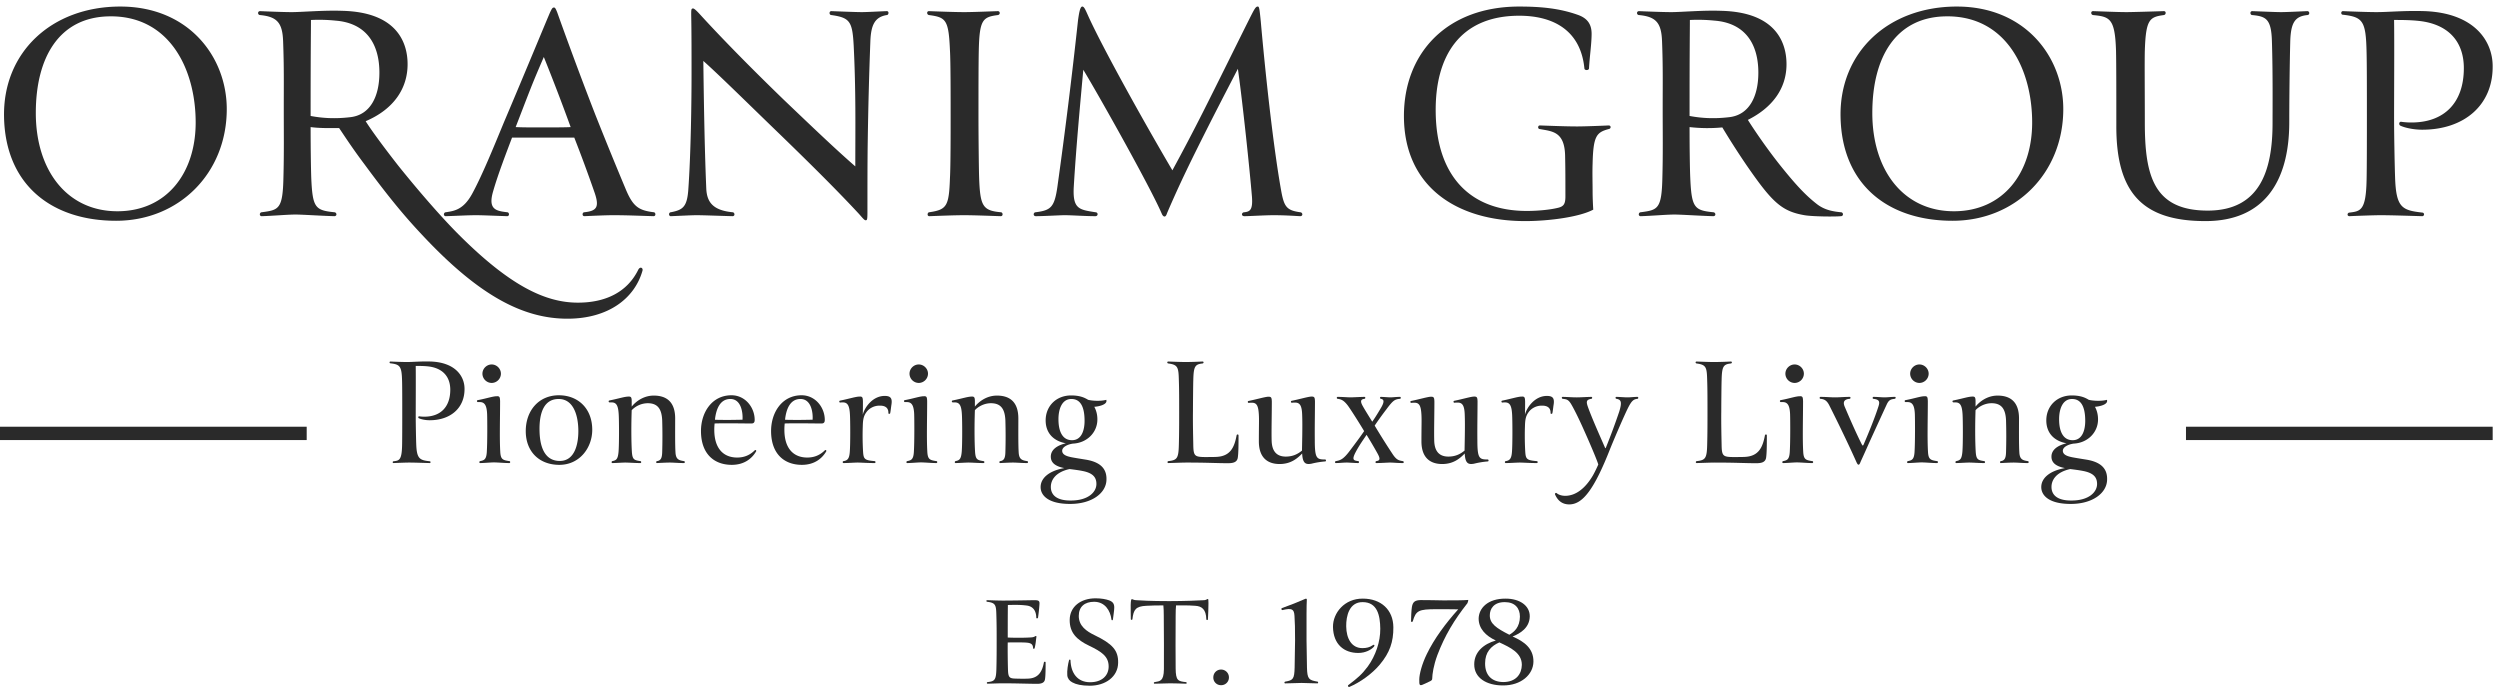 <svg xmlns="http://www.w3.org/2000/svg" width="250" height="69" viewBox="0 0 250 69"><g><g><path fill="#2a2a2a" d="M.405 11.693C.273 5.242 5.153.655 12.03.655c6.847 0 10.646 5.044 10.646 10.252 0 6.42-4.782 11.17-11.07 11.17-6.42 0-11.071-3.571-11.202-10.384zm11.332 9.433c4.915 0 7.83-3.798 7.83-8.876 0-5.371-2.655-10.776-8.748-10.612-4.878.13-7.238 4.06-7.238 9.663 0 5.765 3.145 9.825 8.156 9.825zm21.685.492c-1.247-.033-3.212-.164-3.867-.164-.785 0-2.226.13-3.374.164-.294 0-.23-.394 0-.394 1.703-.228 2.097-.294 2.162-3.504.065-2.358.034-4.552.034-6.878 0-2.424.03-4.193-.066-6.715-.065-1.834-.59-2.456-2.294-2.62-.261 0-.295-.393 0-.393.754.033 2.326.098 3.144.098 1.049 0 3.179-.197 5.046-.131 5.665.13 6.552 3.373 6.552 5.339 0 2.39-1.346 4.487-4.193 5.7.62.982 1.833 2.62 3.24 4.42 1.573 1.966 4.029 4.88 6.06 6.912 5.145 5.143 8.68 6.813 11.924 6.813 2.719 0 4.912-1.016 6.028-3.276.195-.392.524-.196.425.099-.788 2.75-3.408 4.782-7.501 4.782-4.39 0-8.78-2.261-14.411-8.253-1.671-1.77-3.244-3.604-5.898-7.207-1.212-1.605-2.161-3.08-2.521-3.603-.754 0-1.901.032-2.85-.098 0 2.194.034 4.258.065 5.11.13 2.948.394 3.21 2.295 3.405.26 0 .326.394 0 .394zm-2.326-19.62c0 1.343-.034 2.423-.034 9.598 1.213.229 2.456.294 3.898.13 2.096-.196 2.98-2.13 2.98-4.455 0-2.947-1.374-4.978-4.388-5.208a16.313 16.313 0 0 0-2.456-.065zM55.399.753c.096 0 .16.067.326.492.524 1.474 2.096 5.83 3.832 10.285a418.884 418.884 0 0 0 2.98 7.303c.754 1.834 1.312 2.196 2.819 2.39.227 0 .26.395 0 .395-1.246-.033-2.654-.098-4.031-.098-.785 0-2.096.065-2.881.098-.263 0-.23-.394 0-.394 1.244-.13 1.507-.524 1.014-1.964a146.955 146.955 0 0 0-2.031-5.503h-6.221c-.493 1.31-1.41 3.668-1.901 5.405-.524 1.802.329 1.932 1.408 2.062.23 0 .264.394 0 .394-1.048-.033-2.456-.098-3.08-.098-.883 0-1.931.065-3.044.098-.295 0-.23-.394 0-.394.819-.13 1.736-.228 2.62-1.832.983-1.802 2.096-4.521 3.176-7.142 2.13-5.011 4.52-10.81 4.62-11.005.196-.425.26-.492.394-.492zm-2.36 8.157c-.328.819-1.277 3.307-1.473 3.799.688.033 1.473.033 2.52.033 1.214 0 2.457 0 2.98-.033a213.017 213.017 0 0 0-2.684-7.01c-.394.918-.853 1.966-1.343 3.21zm33.705 12.348c0 .622-.034.72-.1.754-.164.065-.26-.067-.72-.591-1.996-2.161-4.781-4.946-8.548-8.582-3.111-3.012-5.57-5.436-7.043-6.746.034 2.52.099 8.188.295 12.774.065 1.309.623 2.162 2.62 2.357.23 0 .295.394 0 .394-1.31-.033-2.946-.098-3.57-.098-.557 0-1.702.065-2.588.098-.261 0-.227-.394 0-.394 1.18-.228 1.606-.524 1.736-2.194.264-3.636.329-8.974.329-11.66 0-1.801 0-4.291-.034-5.863 0-.492 0-.622.133-.655.096-.032.229.033.686.524 2.325 2.554 5.308 5.568 8.419 8.582 2.849 2.718 5.175 4.945 7.172 6.682 0-3.866.066-7.567-.164-12.12-.13-2.39-.391-2.751-2.227-3.013-.23 0-.26-.393 0-.393.884.033 2.457.098 3.046.098.493 0 1.606-.065 2.49-.098.263 0 .198.393 0 .393-1.244.197-1.573 1.08-1.638 2.587a421.576 421.576 0 0 0-.26 9.793c-.034 1.966-.034 4.75-.034 7.37zm13.33-.034c.23 0 .262.394 0 .394-1.081-.033-2.653-.098-3.668-.098-.983 0-2.521.065-3.473.098-.26 0-.195-.394 0-.394 1.77-.26 1.966-.622 2.065-3.471.066-1.113.066-4.684.066-5.797 0-2.556 0-5.733-.066-6.88-.13-3.111-.393-3.34-2.096-3.57-.23-.032-.263-.392 0-.392.884.033 2.555.098 3.538.098.785 0 2.39-.065 3.34-.098.26 0 .26.36 0 .393-1.507.197-1.835.458-1.901 3.57-.031 1.44-.031 4.52-.031 6.748 0 1.244.03 4.847.065 5.928.099 2.849.36 3.308 2.162 3.47zm16.377.427c-.13 0-.23-.163-.294-.328-1.18-2.72-6.354-11.923-7.827-14.346-.33 3.636-.723 7.828-.952 11.693-.13 2.26.558 2.294 2.16 2.554.296 0 .296.394 0 .394-1.013 0-2.356-.098-3.075-.098-.46 0-2.097.098-2.884.098-.295 0-.261-.394 0-.394 1.507-.195 1.867-.49 2.162-2.554a538.201 538.201 0 0 0 2.064-16.672c.097-.654.196-1.343.425-1.343.196 0 .329.36.655 1.08 1.54 3.342 5.634 10.679 8.354 15.297a212.298 212.298 0 0 0 3.045-5.798c1.538-3.045 3.21-6.451 4.487-9.007.689-1.375.785-1.572 1.014-1.572.133 0 .165.197.295 1.508.428 4.846 1.212 12.282 2.03 16.867.296 1.67.559 1.999 1.902 2.194.26 0 .328.394 0 .394-.655-.033-1.538-.098-2.654-.098-.85 0-2.456.098-2.915.098-.36 0-.295-.394 0-.394.524-.065.852-.195.753-1.538-.23-2.752-.915-9.303-1.408-12.807-.555 1.08-1.702 3.275-2.881 5.6-1.736 3.439-2.915 5.83-4.192 8.812-.068.197-.133.36-.264.36zm42.71-18.278c0 1.016-.195 2.26-.26 3.473-.034.229-.46.196-.46 0-.36-3.735-3.013-5.273-6.517-5.273-5.895 0-8.451 3.996-8.352 9.728.097 6.19 3.34 9.793 9.105 9.793 1.179 0 2.357-.13 3.045-.295.624-.132.819-.36.819-1.147 0-1.637 0-2.783-.031-4.126-.065-2.391-1.312-2.391-2.524-2.62-.227 0-.227-.362 0-.362 1.017.035 2.62.1 3.736.1.72 0 2.422-.065 3.145-.1.26 0 .26.329 0 .362-1.213.327-1.541.687-1.606 3.439-.034.916 0 1.965 0 2.849 0 .525.033 1.278.065 1.77-1.408.752-4.487 1.145-6.813 1.145-6.878 0-12.12-3.471-12.12-10.513 0-6.257 4.259-10.941 11.53-10.941 2.26 0 4.063.197 5.83.819.853.295 1.408.819 1.408 1.899zm7.043.754c-.065-1.834-.59-2.456-2.292-2.62-.263 0-.295-.393 0-.393.753.033 2.39.098 3.21.098 1.048 0 3.11-.197 4.98-.131 5.665.13 6.549 3.373 6.549 5.339 0 2.456-1.442 4.357-3.864 5.568.49.786 1.802 2.752 3.24 4.553 1.573 1.965 2.556 3.013 3.703 3.898.819.622 1.737.72 2.357.785.264 0 .295.394 0 .394-.685.065-2.881.033-3.634-.098-2.326-.394-3.275-1.344-5.83-5.045a78.535 78.535 0 0 1-2.391-3.733 15.837 15.837 0 0 1-3.275-.033c0 2.194.03 4.127.065 4.978.13 3.08.39 3.342 2.292 3.537.263 0 .329.394 0 .394-1.244-.033-3.21-.164-3.864-.164-.787 0-2.23.13-3.374.164-.294 0-.23-.394 0-.394 1.703-.228 2.097-.294 2.162-3.504.065-2.358.03-4.552.03-6.878 0-2.424.035-4.193-.064-6.715zm2.784-2.13c0 1.344-.031 2.424-.031 9.599 1.21.229 2.456.294 3.895.13 2.097-.196 2.983-2.13 2.983-4.455 0-2.947-1.376-4.978-4.39-5.208a16.325 16.325 0 0 0-2.457-.065zm15.068 9.696C183.923 5.242 188.804.655 195.682.655c6.847 0 10.646 5.044 10.646 10.252 0 6.42-4.782 11.17-11.071 11.17-6.42 0-11.071-3.571-11.201-10.384zm11.33 9.433c4.916 0 7.83-3.798 7.83-8.876 0-5.371-2.653-10.776-8.746-10.612-4.88.13-7.238 4.06-7.238 9.663 0 5.765 3.144 9.825 8.155 9.825zm16.247-8.482c0-2.752 0-6.454-.031-7.567-.1-3.243-.623-3.406-2.294-3.57-.23-.033-.261-.393 0-.393 1.017.033 2.456.098 3.374.098.492 0 2.654-.065 3.702-.098.26 0 .229.36 0 .393-1.408.197-1.802.393-1.901 3.57-.031.983 0 4.357 0 7.173 0 5.273.853 8.81 6.289 8.81 5.209 0 6.484-3.994 6.484-8.745 0-1.408.034-5.141-.065-8.221-.065-2.194-.59-2.456-1.963-2.587-.23 0-.263-.393 0-.393.915.033 2.326.098 2.88.098.559 0 1.803-.065 2.62-.098.265 0 .265.393 0 .393-1.211.13-1.636.72-1.701 2.587-.066 2.49-.1 6.289-.1 8.123 0 6.027-2.586 9.892-8.384 9.892-6.29 0-8.91-2.817-8.91-9.465zm27.776-.787c0 1.835.065 4.947.099 5.863.097 3.047.688 3.309 2.717 3.538a.18.18 0 0 1 0 .36c-1.275-.033-3.111-.098-4.16-.098-.653 0-2.39.065-3.11.098-.294 0-.23-.36 0-.36 1.114-.132 1.638-.23 1.703-3.211.032-1.113.032-5.044.032-6.157 0-2.555 0-5.535-.032-6.648-.065-3.145-.36-3.538-2.36-3.768-.23 0-.23-.36 0-.36.754.033 2.49.098 3.343.098 1.278 0 2.75-.163 4.847-.098 4.946.196 6.779 2.98 6.779 5.503.034 3.898-2.85 6.354-7.042 6.354-.884 0-1.734-.197-2.162-.392-.23-.1-.161-.46.1-.394.229.032.558.065.982.065 3.244 0 5.24-1.932 5.24-5.436 0-2.654-1.54-4.39-4.455-4.717-.884-.1-1.833-.1-2.521-.1.034 1.967 0 7.83 0 9.86z"/></g><g><path fill="#2a2a2a" d="M41.572 41.473c0 .907.032 2.449.05 2.903.047 1.508.34 1.638 1.345 1.75a.09.09 0 0 1 0 .18c-.633-.016-1.54-.05-2.06-.05-.324 0-1.184.034-1.54.05-.146 0-.115-.18 0-.18.551-.064.811-.112.842-1.59.016-.55.016-2.496.016-3.048 0-1.264 0-2.74-.016-3.291-.03-1.557-.177-1.751-1.167-1.865-.113 0-.113-.18 0-.18.373.018 1.232.05 1.654.05.632 0 1.363-.08 2.401-.05 2.448.1 3.356 1.478 3.356 2.726.017 1.93-1.41 3.146-3.486 3.146-.438 0-.859-.097-1.07-.195-.114-.047-.082-.226.048-.195.114.018.275.034.486.034 1.607 0 2.596-.957 2.596-2.693 0-1.313-.763-2.172-2.206-2.335-.438-.048-.908-.048-1.249-.048.016.973 0 3.876 0 4.88zm9.363 4.638c.113 0 .113.195 0 .195-.535 0-1.136-.065-1.557-.065-.292 0-1.005.065-1.36.065-.115 0-.1-.18 0-.195.387-.081.615-.146.663-.908.065-1.07.05-3.211.033-3.762-.033-.892-.244-1.233-.73-1.233h-.195c-.113 0-.129-.18-.016-.195.876-.161 1.508-.39 1.914-.39.291-.016.307.114.323.487 0 1.719-.063 3.747.018 5.093.047.746.258.81.907.908zm-.843-8.741a.934.934 0 0 1-.925.924.934.934 0 0 1-.924-.924c0-.502.422-.924.924-.924.504 0 .925.422.925.924zm9.133 5.61c0 1.8-1.265 3.505-3.293 3.505-1.994 0-3.356-1.314-3.356-3.374 0-2.044 1.297-3.584 3.308-3.584 1.93 0 3.341 1.329 3.341 3.454zm-5.27.147c.031 1.282.371 2.968 2.026 2.968 1.558 0 1.898-1.833 1.85-3.228-.05-1.475-.552-2.968-1.963-2.968-1.396 0-1.963 1.249-1.914 3.228zm13.562-1.28c0 1.118-.018 2.578.031 3.372.034.714.325.81.843.892.114 0 .13.195 0 .195-.567 0-1.02-.05-1.426-.05-.293 0-.957.034-1.266.05-.112 0-.097-.18 0-.195.39-.05.504-.325.52-.875a53.67 53.67 0 0 0 0-3.212c-.049-1.022-.372-1.702-1.444-1.702a2.25 2.25 0 0 0-1.605.698c-.049 1.425-.049 3.048.016 4.134.05.81.227.86.843.957.114 0 .13.195 0 .195-.534 0-1.15-.05-1.509-.05-.258 0-1.02.05-1.28.05-.114 0-.096-.18 0-.195.357-.081.552-.146.617-.957.064-.794.05-3.195.015-3.697-.049-.892-.226-1.217-.713-1.217h-.195c-.114 0-.145-.177-.015-.194 1.037-.212 1.508-.39 1.945-.39.227 0 .276.115.276.487v.518c.357-.453 1.135-1.102 2.206-1.102 1.296 0 2.141.649 2.141 2.288zm7.95.145c0 .194-.049.357-.325.357-.469 0-1.314-.016-2.076-.016-.713 0-1.28 0-1.605.016a5.902 5.902 0 0 0-.032.68c.016 1.833.924 2.725 2.287 2.725.616 0 1.215-.18 1.766-.73.065-.063.18.017.13.114-.437.746-1.215 1.347-2.432 1.347-1.75 0-3.065-1.071-3.082-3.342-.016-1.865 1.071-3.616 3.05-3.616 1.377 0 2.32 1.217 2.32 2.465zm-2.594 0c.486 0 1.004-.017 1.377-.017.05-.632-.097-2.076-1.216-2.076-1.038 0-1.427 1.022-1.54 2.076.372.017.94.017 1.38.017zm9.604 0c0 .194-.049.357-.325.357-.469 0-1.314-.016-2.076-.016-.713 0-1.28 0-1.605.016a5.902 5.902 0 0 0-.032.68c.016 1.833.924 2.725 2.287 2.725.616 0 1.215-.18 1.767-.73.065-.063.18.017.13.114-.438.746-1.216 1.347-2.433 1.347-1.75 0-3.064-1.071-3.082-3.342-.016-1.865 1.071-3.616 3.05-3.616 1.378 0 2.32 1.217 2.32 2.465zm-2.594 0c.486 0 1.005-.017 1.377-.017.05-.632-.097-2.076-1.215-2.076-1.038 0-1.428 1.022-1.54 2.076.372.017.94.017 1.378.017zm8.582-2.4c.616 0 .796.242.666.957-.016.112-.08.664-.115.778-.03.08-.177.08-.177-.016.016-.6-.406-.762-.908-.746-.47 0-.99.226-1.298.665-.309.422-.34.843-.356 1.426-.018.47-.034 1.444.031 2.53.05.73.162.844 1.152.925.113 0 .13.195 0 .195-.746 0-1.362-.05-1.703-.05-.276 0-.989.05-1.395.05-.129 0-.114-.195 0-.195.39-.065.568-.243.617-.924.065-.795.05-3.228.016-3.73-.049-.892-.227-1.217-.713-1.217-.065 0-.195 0-.26.017-.114 0-.13-.18-.016-.194.957-.196 1.574-.406 1.962-.406.291-.016.31.114.325.486 0 .486 0 .827-.016 1.33.177-.73.988-1.881 2.188-1.881zm5.177 6.519c.112 0 .112.195 0 .195-.536 0-1.136-.065-1.558-.065-.29 0-1.004.065-1.36.065-.115 0-.099-.18 0-.195.387-.081.616-.146.663-.908.065-1.07.05-3.211.033-3.762-.033-.892-.244-1.233-.73-1.233h-.195c-.113 0-.13-.18-.016-.195.876-.161 1.51-.39 1.914-.39.292-.016.308.114.324.487 0 1.719-.064 3.747.017 5.093.047.746.258.81.908.908zM92.8 37.37a.935.935 0 0 1-.926.924.933.933 0 0 1-.923-.924c0-.502.421-.924.923-.924.504 0 .926.422.926.924zm9.035 4.477c0 1.118-.017 2.578.032 3.372.033.714.325.81.843.892.114 0 .13.195 0 .195-.567 0-1.02-.05-1.426-.05-.293 0-.957.034-1.266.05-.113 0-.097-.18 0-.195.39-.05.504-.325.52-.875a53.67 53.67 0 0 0 0-3.212c-.05-1.022-.373-1.702-1.444-1.702-.713 0-1.314.372-1.605.698-.049 1.425-.049 3.048.016 4.134.05.81.226.86.843.957.114 0 .13.195 0 .195-.534 0-1.15-.05-1.509-.05-.258 0-1.02.05-1.28.05-.114 0-.097-.18 0-.195.356-.081.551-.146.616-.957.065-.794.05-3.195.016-3.697-.049-.892-.227-1.217-.713-1.217h-.195c-.114 0-.146-.177-.016-.194 1.038-.212 1.51-.39 1.946-.39.227 0 .276.115.276.487v.518c.356-.453 1.134-1.102 2.206-1.102 1.296 0 2.14.649 2.14 2.288zm4.383 3.226c0 .406.471.55.845.632.193.049 1.215.21 1.524.26 1.475.244 2.092.924 2.06 1.995-.017 1.363-1.492 2.448-3.667 2.432-2.042 0-2.918-.778-2.918-1.686 0-.876.811-1.622 2.37-1.898-.829-.161-1.315-.487-1.348-1.07-.049-.746.616-1.201 1.508-1.411-1.217-.211-2.026-1.005-2.026-2.287 0-1.442 1.07-2.497 2.544-2.497.926 0 1.38.244 1.704.439.455.112 1.28.146 1.816 0a.395.395 0 0 1 .016.128c-.016.39-.859.55-1.216.569.211.388.308.809.308 1.264 0 1.33-1.07 2.352-2.433 2.417-.583.08-1.087.356-1.087.713zm-1.134 3.616c0 .762.52 1.363 1.961 1.363 1.753.015 2.596-.827 2.596-1.654 0-.617-.292-1.086-1.379-1.298-.389-.081-.923-.146-1.313-.194-1.444.324-1.865 1.135-1.865 1.783zm.762-6.762c0 1.168.372 2.108 1.378 2.092.942-.016 1.233-1.006 1.233-1.93 0-1.46-.439-2.206-1.347-2.19-.892.018-1.264.957-1.264 2.028zm18.007 1.62c0 .797 0 1.802-.08 2.256-.08.388-.39.518-.973.518-1.153 0-2.092-.065-4.152-.065-.39 0-1.249.034-1.8.05-.146 0-.114-.195 0-.195.86-.097 1.006-.276 1.038-1.637.031-1.087.031-2.37.031-3.212 0-1.134 0-2.401-.03-3.195-.033-1.33-.082-1.59-1.055-1.72-.13-.015-.146-.194 0-.194.518.017 1.25.049 1.751.049.52 0 1.282-.032 1.67-.05.146 0 .13.18 0 .196-.762.08-.892.309-.924 1.686-.016.439-.033 2.482-.033 3.098-.016 1.2.017 2.53.033 3.342.016 1.1.13 1.215 1.103 1.23.502 0 .94 0 1.215-.015 1.38-.065 1.785-.94 2.011-2.141.018-.13.195-.145.195 0zm5.34-3.274c-.112.016-.145-.18-.016-.195.796-.161 1.623-.406 1.946-.421.341-.016.357.114.374.47 0 1.038-.033 2.529-.017 3.924 0 1.8.195 1.898 1.038 1.898.098 0 .114.195 0 .195a8.392 8.392 0 0 0-1.379.227c-.55.096-.874 0-.924-1.022-.486.502-1.134 1.053-2.253 1.053-1.103 0-2.076-.534-2.076-2.27 0-1.491.032-2.14 0-2.66-.049-.891-.212-1.2-.699-1.2-.112 0-.16 0-.307.017-.114.016-.146-.18-.016-.195.794-.162 1.621-.405 1.946-.422.341-.015.357.115.372.487 0 1.298-.047 3.049-.015 3.974.031.617.226 1.525 1.41 1.525.65 0 1.152-.211 1.623-.601 0-.39.065-2.466.015-3.6-.03-.892-.226-1.2-.713-1.2-.114 0-.145 0-.309.016zm11.097 6.033c-.583 0-.957-.05-1.298-.05-.177 0-.908.05-1.36.05-.115 0-.099-.18 0-.195.372-.05.421-.227.112-.778a44.396 44.396 0 0 0-1.086-1.85c-.293.439-.697.99-1.087 1.72-.405.778-.226.843.244.908.113 0 .113.195 0 .195-.293 0-.94-.05-1.12-.05-.388 0-.745.05-1.103.05-.128 0-.112-.18 0-.195.44-.081.746-.162 1.428-1.087.502-.664 1.071-1.426 1.394-1.913-.388-.65-1.28-2.076-1.637-2.562-.389-.503-.633-.617-1.006-.666-.114 0-.13-.194 0-.194.503 0 .973.048 1.314.048.18 0 1.038-.048 1.363-.048.112 0 .112.178 0 .194-.374.049-.47.227-.13.796.13.242.794 1.313.908 1.49.177-.242.502-.746.908-1.443.34-.598.244-.794-.05-.843-.096-.016-.112-.194 0-.194.244 0 .763.048.942.048.307 0 .518-.048.973-.048.114 0 .096.194 0 .194-.536.049-.698.163-1.363 1.054a32.086 32.086 0 0 0-1.168 1.623 71.38 71.38 0 0 0 1.818 2.887c.372.55.6.599.988.664.115 0 .146.195.016.195zm5.161-6.033c-.112.016-.145-.18-.016-.195.796-.161 1.623-.406 1.946-.421.341-.016.357.114.374.47 0 1.038-.033 2.529-.017 3.924 0 1.8.195 1.898 1.038 1.898.098 0 .114.195 0 .195a8.392 8.392 0 0 0-1.379.227c-.55.096-.875 0-.924-1.022-.486.502-1.134 1.053-2.253 1.053-1.103 0-2.076-.534-2.076-2.27 0-1.491.032-2.14 0-2.66-.049-.891-.212-1.2-.699-1.2-.112 0-.16 0-.307.017-.114.016-.146-.18-.016-.195.794-.162 1.621-.405 1.946-.422.341-.015.357.115.372.487 0 1.298-.047 3.049-.015 3.974.031.617.226 1.525 1.41 1.525.65 0 1.152-.211 1.622-.601 0-.39.065-2.466.016-3.6-.03-.892-.226-1.2-.713-1.2-.114 0-.146 0-.309.016zm9.232-.681c.617 0 .796.242.666.957-.016.112-.08.664-.114.778-.032.08-.178.08-.178-.016.016-.6-.406-.762-.908-.746-.47 0-.99.226-1.298.665-.309.422-.34.843-.356 1.426-.018.47-.033 1.444.031 2.53.05.73.162.844 1.152.925.113 0 .13.195 0 .195-.746 0-1.362-.05-1.703-.05-.276 0-.989.05-1.394.05-.13 0-.114-.195 0-.195.39-.065.567-.243.616-.924.065-.795.05-3.228.016-3.73-.049-.892-.227-1.217-.713-1.217-.065 0-.195 0-.26.017-.114 0-.13-.18-.016-.194.957-.196 1.574-.406 1.962-.406.291-.016.31.114.325.486 0 .486 0 .827-.016 1.33.177-.73.99-1.881 2.188-1.881zm.832 9.876c-.065-.13.081-.228.162-.145.195.16.504.258.844.258 1.086 0 2.043-.794 2.773-2.042.292-.52.534-1.088.534-1.088-.08-.324-.762-1.946-1.345-3.243-.486-1.103-.957-2.076-1.298-2.675-.325-.585-.502-.601-.908-.65-.096 0-.146-.194-.016-.194.422 0 .893.048 1.426.048.406 0 1.088-.048 1.444-.048.13 0 .098.194 0 .194-.47.08-.534.245-.356.763.39 1.118 1.33 3.21 1.703 4.07.047.13.065.146.13 0a65.952 65.952 0 0 0 1.314-3.551c.307-.99.177-1.201-.276-1.282-.114-.016-.13-.194 0-.194.276 0 .794.048 1.103.048.34 0 .632-.048.99-.048.128 0 .111.194 0 .194-.39.049-.586.18-1.008 1.054-.307.634-1.085 2.4-1.702 3.909-1.622 4.136-2.773 5.595-4.104 5.595-.713 0-1.15-.39-1.41-.973zm21.17-5.92c0 .796 0 1.8-.08 2.255-.08.388-.39.518-.974.518-1.152 0-2.09-.065-4.15-.065-.39 0-1.25.034-1.8.05-.147 0-.115-.195 0-.195.858-.097 1.005-.276 1.037-1.637.031-1.087.031-2.37.031-3.212 0-1.134 0-2.401-.03-3.195-.033-1.33-.082-1.59-1.055-1.72-.13-.015-.146-.194 0-.194.518.017 1.25.049 1.751.049.52 0 1.282-.032 1.67-.05.146 0 .13.18 0 .196-.762.08-.892.309-.924 1.686-.016.439-.033 2.482-.033 3.098-.016 1.2.017 2.53.033 3.342.016 1.1.13 1.215 1.103 1.23.502 0 .94 0 1.215-.015 1.38-.065 1.785-.94 2.011-2.141.018-.13.195-.145.195 0zm4.546 2.563c.113 0 .113.195 0 .195-.535 0-1.136-.065-1.557-.065-.292 0-1.005.065-1.36.065-.116 0-.1-.18 0-.195.387-.081.615-.146.663-.908.064-1.07.05-3.211.033-3.762-.033-.892-.244-1.233-.73-1.233h-.196c-.112 0-.128-.18-.015-.195.876-.161 1.508-.39 1.914-.39.291-.016.307.114.323.487 0 1.719-.063 3.747.017 5.093.048.746.26.81.908.908zm-.843-8.741a.934.934 0 0 1-.925.924.934.934 0 0 1-.924-.924c0-.502.422-.924.924-.924.504 0 .925.422.925.924zm5.694 8.757c-.113.293-.162.34-.227.34s-.114-.047-.226-.291a82.758 82.758 0 0 0-.812-1.767 159.374 159.374 0 0 0-1.865-3.828c-.275-.568-.55-.664-.908-.698-.114-.016-.096-.194 0-.194.601 0 1.007.048 1.46.048.437 0 .924-.048 1.46-.048.13 0 .097.194 0 .194-.422.034-.73.21-.503.763.39.925 1.087 2.53 1.654 3.665.162.324.178.324.308 0 .405-.94 1.037-2.464 1.427-3.682.162-.501.05-.681-.519-.746-.097-.016-.08-.194.017-.194.422 0 .81.048 1.103.048.323 0 .6-.048 1.038-.048.128 0 .081.194-.018.194-.388.049-.567.099-.778.52-.518 1.119-1.378 3-1.8 3.924-.146.34-.697 1.557-.81 1.8zm7.627-.016c.112 0 .112.195 0 .195-.536 0-1.137-.065-1.558-.065-.292 0-1.005.065-1.36.065-.115 0-.099-.18 0-.195.387-.081.615-.146.663-.908.065-1.07.05-3.211.033-3.762-.033-.892-.244-1.233-.73-1.233h-.196c-.112 0-.128-.18-.015-.195.876-.161 1.508-.39 1.914-.39.291-.016.307.114.323.487 0 1.719-.063 3.747.018 5.093.047.746.258.81.908.908zm-.843-8.741a.935.935 0 0 1-.926.924.934.934 0 0 1-.924-.924c0-.502.422-.924.924-.924.504 0 .926.422.926.924zm9.035 4.477c0 1.118-.017 2.578.032 3.372.033.714.324.81.843.892.114 0 .13.195 0 .195-.568 0-1.02-.05-1.427-.05-.293 0-.957.034-1.266.05-.112 0-.096-.18 0-.195.39-.05.504-.325.52-.875a53.67 53.67 0 0 0 0-3.212c-.049-1.022-.372-1.702-1.443-1.702-.713 0-1.314.372-1.606.698-.049 1.425-.049 3.048.016 4.134.05.81.227.86.843.957.114 0 .13.195 0 .195-.534 0-1.15-.05-1.508-.05-.259 0-1.02.05-1.28.05-.115 0-.097-.18 0-.195.356-.081.551-.146.616-.957.065-.794.05-3.195.016-3.697-.05-.892-.227-1.217-.713-1.217h-.195c-.115 0-.146-.177-.016-.194 1.038-.212 1.508-.39 1.946-.39.226 0 .275.115.275.487v.518c.357-.453 1.135-1.102 2.206-1.102 1.296 0 2.141.649 2.141 2.288zm4.383 3.226c0 .406.47.55.845.632.193.049 1.215.21 1.524.26 1.475.244 2.091.924 2.058 1.995-.016 1.363-1.49 2.448-3.665 2.432-2.042 0-2.919-.778-2.919-1.686 0-.876.812-1.622 2.368-1.898-.826-.161-1.312-.487-1.346-1.07-.049-.746.617-1.201 1.51-1.411-1.218-.211-2.028-1.005-2.028-2.287 0-1.442 1.07-2.497 2.545-2.497.925 0 1.38.244 1.703.439.455.112 1.281.146 1.816 0a.395.395 0 0 1 .016.128c-.016.39-.859.55-1.215.569.211.388.307.809.307 1.264 0 1.33-1.069 2.352-2.432 2.417-.583.08-1.087.356-1.087.713zm-1.135 3.616c0 .762.52 1.363 1.962 1.363 1.753.015 2.596-.827 2.596-1.654 0-.617-.292-1.086-1.379-1.298-.39-.081-.924-.146-1.314-.194-1.443.324-1.865 1.135-1.865 1.783zm.762-6.762c0 1.168.373 2.108 1.38 2.092.94-.016 1.232-1.006 1.232-1.93 0-1.46-.439-2.206-1.347-2.19-.892.018-1.265.957-1.265 2.028z"/></g><g><path fill="#2a2a2a" d="M100.8 67.01c.026.8.187.84.88.853.561.013.76.013 1.094 0 1.121-.026 1.455-.773 1.614-1.614.014-.094.173-.107.173 0 0 .507 0 1.361-.066 1.694-.054.294-.28.44-.788.44-.666 0-2.174-.053-3.44-.053-.295 0-1.055.027-1.508.04-.107 0-.094-.16 0-.16.706-.08.854-.2.88-1.347.026-.935.026-1.909.026-2.856 0-.814 0-1.535-.026-2.374-.026-1.108-.04-1.348-.92-1.455-.094 0-.12-.16 0-.16.44.014 1.121.04 1.56.04.841 0 2.388-.026 3.096-.04.386 0 .587.014.574.333-.015.347-.08.961-.148 1.415-.013.094-.186.094-.173 0-.013-.668-.306-1.134-.974-1.214-.654-.08-1.12-.068-1.868-.053-.013 1.106-.013 2.041-.013 3.255.547.026 1.534.04 2.348-.013.387-.027.4-.173.494-.134.053.027.013.107-.013.374a5.959 5.959 0 0 1-.134.826c-.026.094-.16.094-.16 0-.014-.493-.348-.533-.894-.559a31.832 31.832 0 0 0-1.64 0c-.014.653 0 1.92.025 2.761z"/></g><g><path fill="#2a2a2a" d="M106.903 66.022c.026-.094.146-.08.146 0 .04 1.308.708 2.201 1.962 2.201 1.173 0 1.854-.654 1.854-1.574 0-1-.681-1.468-1.961-2.082-1.228-.586-1.95-1.294-1.935-2.586.013-1.309 1.094-2.15 2.588-2.15.587 0 1.055.094 1.348.201.36.133.533.332.52.747 0 .24-.094.853-.133 1.173-.014.107-.147.094-.147 0-.107-.893-.653-1.774-1.734-1.774-.921 0-1.534.467-1.534 1.414 0 1.001.76 1.534 1.6 1.935 1.762.854 2.362 1.507 2.336 2.748-.014 1.388-1.255 2.296-2.83 2.296-.84 0-1.387-.133-1.748-.333-.293-.149-.48-.402-.507-.709-.04-.438.068-1.12.175-1.506z"/></g><g><path fill="#2a2a2a" d="M120.793 61.94c-.013.094-.159.08-.159 0-.027-1.027-.468-1.321-1.108-1.361-.814-.054-1.147-.04-1.922-.04-.026.16-.039.707-.039 1.04-.014 1.922-.014 4.15 0 5.27.013 1.216.24 1.282 1.027 1.362.093 0 .12.16 0 .16-.387-.013-1.134-.04-1.574-.04-.146 0-1.2.026-1.56.04-.108 0-.095-.16 0-.16.506-.093.92-.054.933-1.281.013-1.2 0-3.763-.014-5.39 0-.281-.013-.841-.04-1.001-.64 0-1.294.014-1.708.04-1.053.053-1.28.374-1.387 1.348-.013.079-.16.079-.16 0-.013-.24-.013-1.241-.013-1.427.013-.467.053-.588.12-.588.066 0 .173.093.4.106.467.028 1.441.094 3.335.094 1.562 0 3.002-.066 3.51-.094.186-.013.28-.12.346-.12.053 0 .066.08.066.414 0 .28-.026 1.307-.053 1.628z"/></g><g><path fill="#2a2a2a" d="M122.106 66.956a.78.78 0 0 1 .787.787.769.769 0 0 1-.787.775.758.758 0 0 1-.774-.775c0-.44.333-.787.774-.787z"/></g><g><path fill="#2a2a2a" d="M130.697 66.751c.03 1.145.177 1.263 1.042 1.41.103 0 .103.176 0 .176-.528 0-1.16-.043-1.586-.043-.41 0-1.16.044-1.63.044-.118 0-.104-.163 0-.177.793-.133.911-.265.94-1.41.014-.5.044-2.204.044-2.703 0-1.147-.014-1.88-.059-2.468-.044-.677-.249-.793-1.204-.573-.089.014-.176-.162-.03-.206.954-.338 1.44-.544 2.335-.925.075-.029.148.014.134.103-.016.278-.03.75-.03 1.41v2.643c0 .515.03 2.22.044 2.72z"/></g><g><path fill="#2a2a2a" d="M134.621 62.638c.014 1.22.543 2.174 1.615 2.174.397 0 .735-.073 1.043-.294.162-.117.22.045.104.162-.266.293-.824.616-1.558.616-1.41 0-2.497-.851-2.527-2.6-.015-1.394 1.146-2.848 2.982-2.834 1.822 0 3.042 1.117 3.056 2.863.014 1.47-.367 2.557-1.366 3.746-.764.912-1.954 1.763-3.026 2.22-.118.043-.207-.118-.103-.191.881-.662 1.352-1.058 1.94-1.852.777-1.072 1.262-2.483 1.247-3.775-.014-1.338-.294-2.66-1.762-2.66-1.322-.013-1.66 1.353-1.645 2.425z"/></g><g><path fill="#2a2a2a" d="M145.82 60.934c-.235-.015-1.925-.015-2.174-.015-1.777 0-2.057.133-2.366 1.205-.03.087-.176.102-.176 0 0-.294.03-1.117.089-1.44.087-.5.308-.662.867-.676.499-.014 1.689.03 2.262.03.94 0 2.055 0 2.496-.044.03 0-.044.294-.074.323-1.322 1.675-2.262 3.232-3.011 5.2-.382 1.043-.5 1.866-.514 2.365-.014.205-.22.234-.69.47-.573.28-.617.25-.603-.427.016-.542.266-1.527.765-2.54.733-1.513 1.864-3.042 3.129-4.45z"/></g><g><path fill="#2a2a2a" d="M151.258 63.651c1.16.5 2.1 1.19 2.086 2.512-.015 1.293-1.233 2.395-3.056 2.38-1.645 0-2.88-.764-2.864-2.115 0-1.234.94-2.028 2.159-2.38-1-.456-1.718-1.189-1.718-2.188.014-1.015.88-2.012 2.703-1.998 1.395 0 2.408.69 2.408 1.762-.014 1.16-.954 1.718-1.718 2.027zm-2.276-2.13c-.016.838.646 1.293 1.953 1.954.484-.279 1.042-.75 1.058-1.806 0-.853-.5-1.456-1.498-1.456-1.132-.014-1.513.691-1.513 1.308zm1.336 6.684c1.307 0 1.85-.822 1.866-1.719 0-1.205-1.147-1.733-2.248-2.247-.838.366-1.425.984-1.425 2.086-.014 1.204.676 1.866 1.807 1.88z"/></g><g><path fill="#2a2a2a" d="M249.267 42.672h-30.669v1.334h30.669z"/></g><g><path fill="#2a2a2a" d="M30.669 42.672H0v1.334h30.669z"/></g></g></svg>